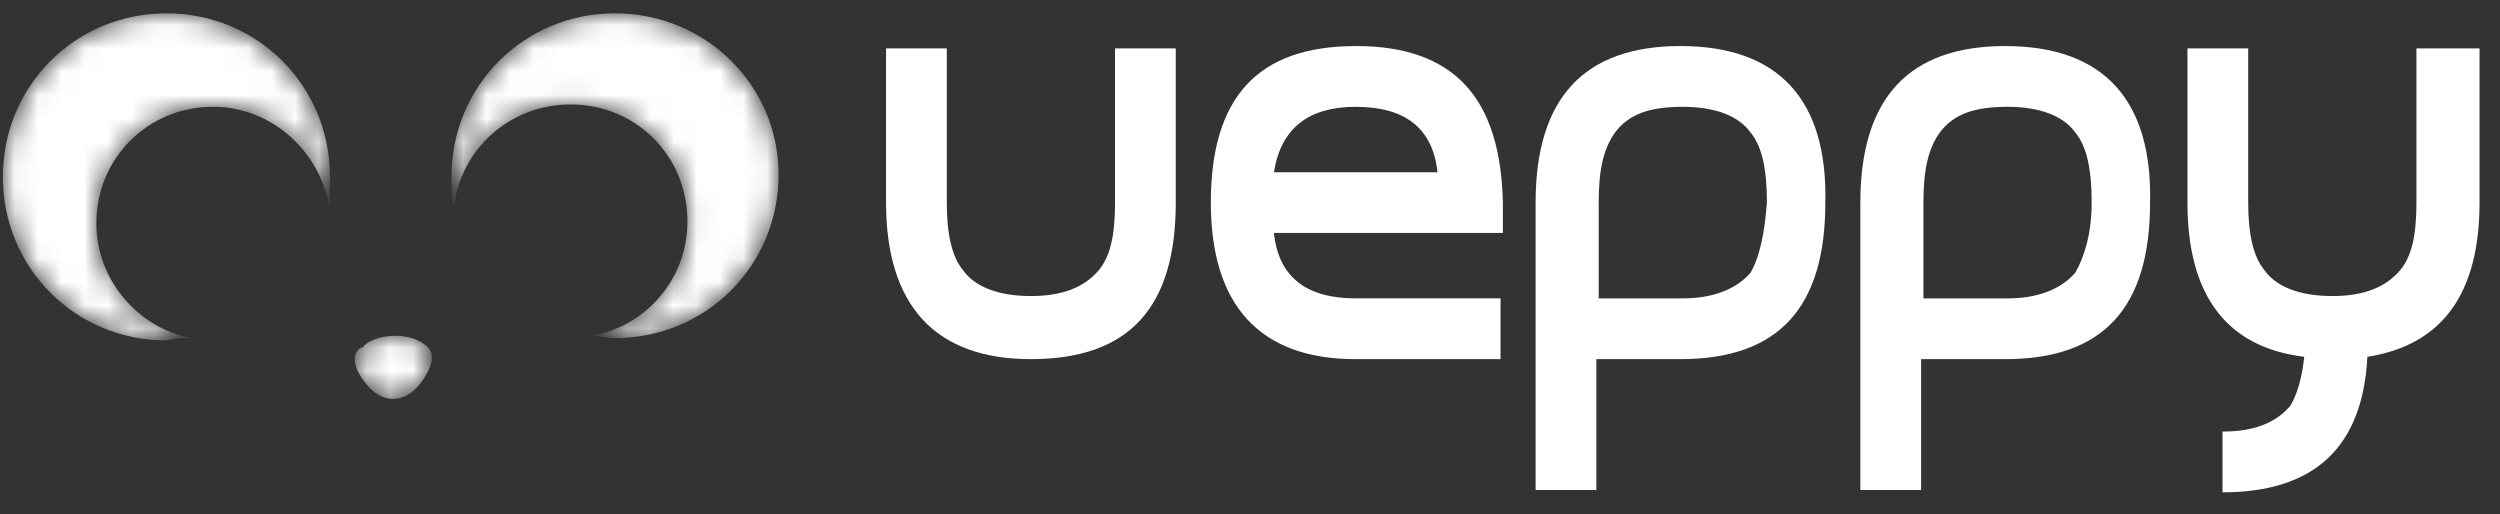 <svg width="107" height="22" viewBox="0 0 107 22" xmlns="http://www.w3.org/2000/svg" xmlns:xlink="http://www.w3.org/1999/xlink">
    <rect x="0" y="0" width="107" height="22" fill="#333333" stroke="none"/>
    <defs>
        <path d="M.4.85c.1-.2.2-.4.2-.6v-.1l-.2.7z" id="5iik4761la"/>
        <path d="M.338.5c-.2 0-.699.5.1 1.5.3.4.7.7 1.2.7s.9-.3 1.2-.7c0 0 .8-1 .3-1.5-.3-.3-.8-.5-1.4-.5-.6 0-1.2.2-1.4.5" id="teqry3ma1c"/>
        <path d="M6.999 0C3.099 0 0 3.1 0 7c0 .499 0 .9.099 1.301.3-2.501 2.4-4.401 5-4.401 2.8 0 4.999 2.2 4.999 5 0 2.5-1.799 4.5-4.099 4.9.3 0 .7.099 1 .099 3.9 0 7-3.099 7-6.999 0-3.8-3.1-6.9-7-6.9z" id="85q1wbnqde"/>
        <path d="M7 0C3.1 0 0 3.1 0 7s3.1 7 7 7c.4-.101.7-.101 1.1-.101C5.8 13.501 4 11.4 4 9c0-2.8 2.2-5 5-5 2.5 0 4.6 1.9 5 4.4V7c0-3.9-3.1-7-7-7z" id="d3w2tguj1g"/>
    </defs>
    <g fill="none" fill-rule="evenodd">
        <g fill="#FFF">
            <path d="M54.524 7.372c.3-1.9 1.5-2.8 3.5-2.8 2.1 0 3.3.9 3.5 2.8h-7zm3.5-5.4c-4.2 0-6.2 2.2-6.2 6.7 0 4.4 2.099 6.7 6.2 6.7h6.199V12.77h-6.2c-2.1 0-3.3-.9-3.5-2.8h9.8v-1.3c-.1-4.5-2.1-6.7-6.3-6.7zM74.923 11.671c-.6.7-1.6 1.1-2.899 1.1h-3.6v-4.1c0-1.4.2-2.3.7-3 .6-.8 1.5-1.1 2.9-1.1s2.4.4 2.9 1.1c.5.6.7 1.6.7 3-.1 1.3-.3 2.3-.7 3m-3-9.7c-4.1 0-6.2 2.2-6.2 6.7v12.3h2.6v-5.6h3.6c4.2 0 6.2-2.2 6.2-6.7.1-4.4-2-6.7-6.2-6.7M88.823 11.671c-.6.7-1.6 1.1-2.9 1.1h-3.6v-4.1c0-1.4.2-2.3.7-3 .6-.8 1.5-1.1 2.9-1.1s2.4.4 2.9 1.1c.5.6.7 1.6.7 3 0 1.3-.3 2.3-.7 3m-3-9.7c-4.1 0-6.2 2.2-6.2 6.7v12.3h2.6v-5.6h3.6c4.2 0 6.2-2.2 6.2-6.7.1-4.4-2-6.7-6.2-6.7M47.723 8.671c0 1.4-.2 2.3-.7 2.9-.6.7-1.5 1.1-2.9 1.1s-2.4-.4-2.9-1.1c-.5-.6-.7-1.6-.7-2.9v-6.6h-2.6v6.6c0 4.4 2.1 6.7 6.2 6.7 4.2 0 6.2-2.2 6.2-6.7v-6.6h-2.6v6.6zM103.423 2.071v6.6c0 1.4-.2 2.3-.7 2.9-.6.7-1.5 1.1-2.9 1.1s-2.4-.4-2.9-1.1c-.5-.6-.7-1.6-.7-2.9v-6.6h-2.6v6.6c0 4 1.7 6.2 5 6.6-.099.9-.3 1.6-.599 2.1-.6.7-1.5 1.1-2.9 1.1v2.6c3.9 0 6-1.9 6.2-5.8 3.2-.5 4.8-2.7 4.8-6.6v-6.6h-2.7z"/>
        </g>
        <g transform="translate(17.823 15.12)">
            <mask id="7uk574f93b" fill="#fff">
                <use xlink:href="#5iik4761la"/>
            </mask>
            <path d="M.4.85c.1-.2.2-.4.2-.6v-.1l-.2.7z" fill="#FFF" mask="url(#7uk574f93b)"/>
        </g>
        <g transform="translate(15.185 14.371)">
            <mask id="6ohhvrvsvd" fill="#fff">
                <use xlink:href="#teqry3ma1c"/>
            </mask>
            <path d="M.338.5c-.2 0-.699.5.1 1.5.3.4.7.7 1.2.7s.9-.3 1.2-.7c0 0 .8-1 .3-1.5-.3-.3-.8-.5-1.4-.5-.6 0-1.2.2-1.4.5" fill="#FFF" mask="url(#6ohhvrvsvd)"/>
        </g>
        <g transform="translate(19.324 .571)">
            <mask id="blwj47ryvf" fill="#fff">
                <use xlink:href="#85q1wbnqde"/>
            </mask>
            <path d="M6.999 0C3.099 0 0 3.1 0 7c0 .499 0 .9.099 1.301.3-2.501 2.4-4.401 5-4.401 2.8 0 4.999 2.2 4.999 5 0 2.5-1.799 4.5-4.099 4.9.3 0 .7.099 1 .099 3.9 0 7-3.099 7-6.999 0-3.8-3.1-6.9-7-6.9z" fill="#FFF" mask="url(#blwj47ryvf)"/>
        </g>
        <g transform="translate(.123 .571)">
            <mask id="ep6gli4hih" fill="#fff">
                <use xlink:href="#d3w2tguj1g"/>
            </mask>
            <path d="M7 0C3.1 0 0 3.1 0 7s3.1 7 7 7c.4-.101.7-.101 1.1-.101C5.8 13.501 4 11.4 4 9c0-2.8 2.2-5 5-5 2.5 0 4.6 1.9 5 4.4V7c0-3.9-3.1-7-7-7z" fill="#FFF" mask="url(#ep6gli4hih)"/>
        </g>
    </g>
</svg>
